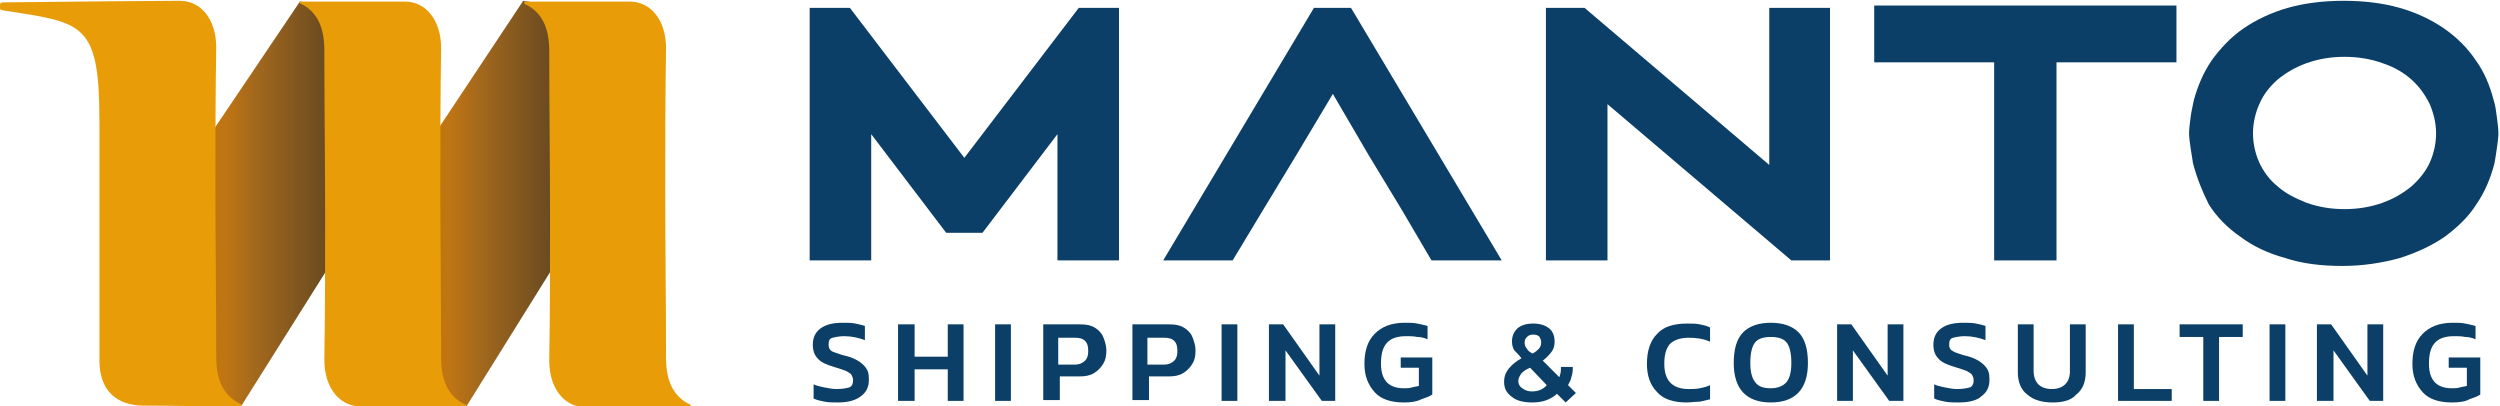 <?xml version="1.0" encoding="utf-8"?>
<!-- Generator: Adobe Illustrator 26.3.1, SVG Export Plug-In . SVG Version: 6.00 Build 0)  -->
<svg version="1.1" id="Livello_1" xmlns="http://www.w3.org/2000/svg" xmlns:xlink="http://www.w3.org/1999/xlink" x="0px" y="0px"
	 viewBox="0 0 316.8 51.5" style="enable-background:new 0 0 316.8 51.5;" xml:space="preserve">
<style type="text/css">
	
		.st0{clip-path:url(#SVGID_00000007429829074826788400000010538184366910483586_);fill:url(#SVGID_00000011720901556760794550000011389341073293574555_);}
	
		.st1{clip-path:url(#SVGID_00000177484427846995589160000008778015362305384096_);fill:url(#SVGID_00000007427211134861252720000012314312931123206842_);}
	.st2{fill:#E89C08;}
	.st3{fill:#0B3F67;}
	
		.st4{clip-path:url(#SVGID_00000001623509447825975000000012093910308247260831_);fill:url(#SVGID_00000167396319878124463700000010965372825455939214_);}
	
		.st5{clip-path:url(#SVGID_00000105400010262303862980000011508600606599359417_);fill:url(#SVGID_00000087391645153066549280000009323708268834135985_);}
	.st6{fill:#FFFFFF;}
	
		.st7{clip-path:url(#SVGID_00000044879534375011302460000004256014449500789930_);fill:url(#SVGID_00000085954272119204343370000001208607357250684065_);}
	
		.st8{clip-path:url(#SVGID_00000097472699182226714700000003371225227349826972_);fill:url(#SVGID_00000138531590607733961400000008219592672807979436_);}
	
		.st9{clip-path:url(#SVGID_00000034800877366647054690000007619284777851556779_);fill:url(#SVGID_00000002343931175085771820000002487767254319616177_);}
	
		.st10{clip-path:url(#SVGID_00000062893592100791711520000001202555435481795227_);fill:url(#SVGID_00000072272009091374764100000009403103703439883697_);}
	
		.st11{clip-path:url(#SVGID_00000036943703656954214320000012108017973346222722_);fill:url(#SVGID_00000072254919443727017430000009670500953267153066_);}
	
		.st12{clip-path:url(#SVGID_00000008134303575043364000000017238840086267355027_);fill:url(#SVGID_00000164476491718317963000000001017518504185580182_);}
</style>
<g>
	<defs>
		<path id="SVGID_1_" d="M48.3,27.2C44.5,32,43.8,38.5,46.6,44l2.6,5.1c0,0-0.1,2.1,2,2.1c2.3,0,7.9,0.3,7.9,0.3l24.5-39.3
			c0,0-1.1-9.6-4.5-10c-3.4-0.4-12.8-2.1-12.8-2.1L48.3,27.2z"/>
	</defs>
	<clipPath id="SVGID_00000163036422377642543790000016266409926103251388_">
		<use xlink:href="#SVGID_1_"  style="overflow:visible;"/>
	</clipPath>
	
		<linearGradient id="SVGID_00000091006591610612337410000001571312297803393669_" gradientUnits="userSpaceOnUse" x1="-232.769" y1="288.742" x2="-231.769" y2="288.742" gradientTransform="matrix(38.777 0 0 -38.777 9070.956 11222.3)">
		<stop  offset="0" style="stop-color:#C07513"/>
		<stop  offset="0.311" style="stop-color:#C07513"/>
		<stop  offset="0.411" style="stop-color:#A3681D"/>
		<stop  offset="0.695" style="stop-color:#5C4422"/>
		<stop  offset="0.897" style="stop-color:#352D1B"/>
		<stop  offset="0.997" style="stop-color:#272416"/>
		<stop  offset="1" style="stop-color:#272416"/>
	</linearGradient>
	
		<rect x="43.8" y="0.1" style="clip-path:url(#SVGID_00000163036422377642543790000016266409926103251388_);fill:url(#SVGID_00000091006591610612337410000001571312297803393669_);" width="39.8" height="51.4"/>
</g>
<g>
	<defs>
		<path id="SVGID_00000168835176856479406520000008011641963671475106_" d="M19.8,27.2C16,32,15.4,38.6,18.1,44.1l2.6,5.1
			c0,0-0.1,2.1,2,2.1c2.3,0,7.9,0.1,7.9,0.1l24.6-39.1c0,0-1.1-9.6-4.5-10C47.4,1.8,38,0.2,38,0.2L19.8,27.2z"/>
	</defs>
	<clipPath id="SVGID_00000048479146604616698210000007210271407436429737_">
		<use xlink:href="#SVGID_00000168835176856479406520000008011641963671475106_"  style="overflow:visible;"/>
	</clipPath>
	
		<linearGradient id="SVGID_00000123424895884283326040000013974048720622577081_" gradientUnits="userSpaceOnUse" x1="-232.769" y1="288.742" x2="-231.769" y2="288.742" gradientTransform="matrix(38.777 0 0 -38.777 9042.512 11222.272)">
		<stop  offset="0" style="stop-color:#C07513"/>
		<stop  offset="0.311" style="stop-color:#C07513"/>
		<stop  offset="0.411" style="stop-color:#A3681D"/>
		<stop  offset="0.695" style="stop-color:#5C4422"/>
		<stop  offset="0.897" style="stop-color:#352D1B"/>
		<stop  offset="0.997" style="stop-color:#272416"/>
		<stop  offset="1" style="stop-color:#272416"/>
	</linearGradient>
	
		<rect x="15.4" y="0.2" style="clip-path:url(#SVGID_00000048479146604616698210000007210271407436429737_);fill:url(#SVGID_00000123424895884283326040000013974048720622577081_);" width="39.8" height="51.2"/>
</g>
<path class="st2" d="M87.5,51.3c-0.1-0.1-0.1-0.1-0.2-0.1c-2.1-1.1-2.9-3.1-2.9-5.9c0-7-0.1-14.1-0.1-21.1c0-6,0-12.1,0.1-18.1
	c0-3.5-1.9-5.9-4.6-5.9c-4.2,0-8.4,0-12.6,0c-0.2,0-0.5,0-0.8,0c0.1,0.2,0,0.3,0.1,0.3c0.1,0.1,0.1,0.1,0.2,0.1
	c2.1,1.1,2.9,3.1,2.9,5.9c0,7,0.1,14.1,0.1,21.1c0,6,0,12.1-0.1,18.1c0,3.5,1.9,5.9,4.6,5.9c4.2,0,8.4,0,12.7,0c0.2,0,0.4,0,0.7,0
	C87.5,51.3,87.5,51.3,87.5,51.3"/>
<path class="st2" d="M59,51.3c-0.1-0.1-0.1-0.1-0.2-0.1c-2.1-1.1-2.9-3.1-2.9-5.9c0-7.1-0.1-14.1-0.1-21.1c0-6,0-12.1,0.1-18.1
	c0-3.5-1.9-5.9-4.6-5.9c-4.2,0-8.4,0-12.7,0c-0.2,0-0.4,0-0.7,0c0.1,0.2,0.1,0.2,0.1,0.2c0.1,0.1,0.1,0.1,0.2,0.1
	c2.1,1.1,2.9,3.1,2.9,5.9c0,7,0.1,14.1,0.1,21.1c0,6,0,12.1-0.1,18.1c0,3.5,1.9,5.9,4.6,5.9c4.2,0,8.4,0,12.7,0c0.2,0,0.4,0,0.7,0
	C59.1,51.3,59.1,51.3,59,51.3"/>
<path class="st2" d="M30.5,51.2c-0.1-0.1-0.1-0.1-0.2-0.1c-2.1-1.1-2.9-3.1-2.9-5.9c0-7.1-0.1-14.1-0.1-21.1c0-6,0-12.1,0.1-18.1
	c0-3.5-1.9-5.9-4.6-5.9c-3,0-13.4,0.1-22.4,0.2c-0.6,0-0.7,0.9-0.1,1c10.2,1.6,12.3,1.4,12.3,14.1c0,7,0,20.5,0,21.2
	c0,6,0,5.8,0,9.1c0,3.9,2.3,5.7,5.6,5.7c4,0,7.1,0.1,11.3,0.1c0.4,0,0.6,0,1,0C30.6,51.2,30.6,51.2,30.5,51.2"/>
<polygon class="st3" points="102.6,1 107.7,1 122.2,20 136.7,1 141.8,1 141.8,33 134,33 134,17 124.5,29.5 119.9,29.5 110.4,17 
	110.4,33 102.6,33 "/>
<polygon class="st3" points="171.2,1 166.5,1 147.4,33 156.2,33 160,26.7 164.3,19.6 168.9,11.9 173.4,19.6 177.7,26.7 181.4,33 
	190.3,33 "/>
<polygon class="st3" points="195.9,1 200.8,1 224.2,20.9 224.2,1 231.9,1 231.9,33 227,33 203.7,13.2 203.7,33 195.9,33 "/>
<polygon class="st3" points="252.7,7.9 237.5,7.9 237.5,0.7 275.8,0.7 275.8,7.9 260.6,7.9 260.6,33 252.7,33 "/>
<path class="st3" d="M277.9,20.7c-0.1-0.6-0.2-1.2-0.3-1.9c-0.1-0.7-0.2-1.4-0.2-1.9c0-0.6,0.1-1.3,0.2-2.1c0.1-0.8,0.3-1.5,0.4-2.1
	c0.5-1.8,1.2-3.5,2.3-5.1c1.1-1.5,2.4-2.9,4-4c1.6-1.1,3.5-2,5.6-2.6c2.1-0.6,4.5-0.9,7.1-0.9c2.6,0,5,0.3,7.1,0.9
	c2.1,0.6,4,1.5,5.6,2.6c1.6,1.1,3,2.5,4,4c1.1,1.5,1.8,3.2,2.3,5.1c0.2,0.6,0.3,1.3,0.4,2.1c0.1,0.8,0.2,1.5,0.2,2.1
	c0,0.5-0.1,1.2-0.2,1.9c-0.1,0.7-0.2,1.4-0.3,1.9c-0.5,1.9-1.2,3.6-2.3,5.2c-1,1.6-2.4,2.9-4,4.1c-1.6,1.1-3.5,2-5.7,2.7
	c-2.2,0.6-4.6,1-7.3,1c-2.7,0-5.1-0.3-7.2-1c-2.2-0.6-4.1-1.5-5.7-2.7c-1.6-1.1-3-2.5-4-4.1C279.1,24.3,278.4,22.6,277.9,20.7
	 M285.5,16.9c0,1.3,0.3,2.6,0.8,3.7s1.3,2.2,2.3,3c1,0.9,2.2,1.5,3.7,2.1c1.4,0.5,3,0.8,4.8,0.8c1.8,0,3.4-0.3,4.8-0.8
	c1.4-0.5,2.6-1.2,3.7-2.1c1-0.9,1.8-1.9,2.3-3s0.8-2.4,0.8-3.7c0-1.3-0.3-2.5-0.8-3.7c-0.6-1.2-1.3-2.2-2.3-3.1
	c-1-0.9-2.2-1.6-3.7-2.1c-1.4-0.5-3-0.8-4.8-0.8c-1.8,0-3.4,0.3-4.8,0.8c-1.4,0.5-2.6,1.2-3.7,2.1c-1,0.9-1.8,1.9-2.3,3.1
	C285.8,14.3,285.5,15.6,285.5,16.9"/>
<path class="st3" d="M106.2,51c-0.6,0-1.2,0-1.7-0.1c-0.5-0.1-1-0.2-1.4-0.4v-1.8c0.4,0.2,0.9,0.3,1.4,0.4c0.5,0.1,1,0.2,1.5,0.2
	c0.7,0,1.2-0.1,1.6-0.2c0.3-0.1,0.5-0.4,0.5-0.9c0-0.3-0.1-0.5-0.2-0.7c-0.1-0.2-0.4-0.3-0.7-0.5c-0.3-0.1-0.8-0.3-1.5-0.5
	c-1-0.3-1.7-0.6-2.1-1.1c-0.4-0.4-0.6-1-0.6-1.7c0-0.9,0.3-1.6,1-2.1c0.7-0.5,1.6-0.7,2.8-0.7c0.6,0,1.1,0,1.6,0.1
	c0.5,0.1,0.9,0.2,1.2,0.3v1.8c-0.8-0.3-1.7-0.5-2.6-0.5c-0.6,0-1.1,0.1-1.5,0.2c-0.4,0.1-0.5,0.4-0.5,0.9c0,0.3,0.1,0.5,0.2,0.6
	c0.1,0.2,0.4,0.3,0.7,0.4c0.3,0.1,0.8,0.3,1.3,0.4c0.8,0.2,1.4,0.5,1.8,0.8c0.4,0.3,0.7,0.6,0.9,1c0.2,0.4,0.2,0.8,0.2,1.3
	c0,0.8-0.3,1.5-1,2C108.5,50.7,107.5,51,106.2,51"/>
<polygon class="st3" points="113.8,50.8 113.8,41.1 115.9,41.1 115.9,45.2 120.1,45.2 120.1,41.1 122.1,41.1 122.1,50.8 120.1,50.8 
	120.1,46.8 115.9,46.8 115.9,50.8 "/>
<rect x="126.1" y="41.1" class="st3" width="2" height="9.7"/>
<path class="st3" d="M132.2,50.8v-9.7h4.6c0.8,0,1.4,0.1,1.9,0.4c0.5,0.3,0.9,0.7,1.1,1.2c0.2,0.5,0.4,1.1,0.4,1.7
	c0,0.7-0.1,1.2-0.4,1.7c-0.3,0.5-0.7,0.9-1.2,1.2c-0.5,0.3-1.1,0.4-1.8,0.4h-2.5v3H132.2z M134.2,46.2h2c0.6,0,1-0.2,1.3-0.5
	c0.3-0.3,0.4-0.7,0.4-1.2c0-0.6-0.1-1-0.4-1.3c-0.3-0.3-0.7-0.4-1.3-0.4h-2.1V46.2z"/>
<path class="st3" d="M143.5,50.8v-9.7h4.6c0.8,0,1.4,0.1,1.9,0.4c0.5,0.3,0.9,0.7,1.1,1.2c0.2,0.5,0.4,1.1,0.4,1.7
	c0,0.7-0.1,1.2-0.4,1.7c-0.3,0.5-0.7,0.9-1.2,1.2c-0.5,0.3-1.1,0.4-1.8,0.4h-2.5v3H143.5z M145.5,46.2h2c0.6,0,1-0.2,1.3-0.5
	c0.3-0.3,0.4-0.7,0.4-1.2c0-0.6-0.1-1-0.4-1.3c-0.3-0.3-0.7-0.4-1.3-0.4h-2.1V46.2z"/>
<rect x="154.8" y="41.1" class="st3" width="2" height="9.7"/>
<polygon class="st3" points="160.8,50.8 160.8,41.1 162.6,41.1 167.2,47.6 167.2,41.1 169.2,41.1 169.2,50.8 167.5,50.8 162.9,44.4 
	162.9,50.8 "/>
<path class="st3" d="M177.9,51c-1.6,0-2.9-0.4-3.7-1.3c-0.8-0.9-1.3-2-1.3-3.6c0-1.6,0.4-2.9,1.3-3.8c0.9-0.9,2.1-1.4,3.8-1.4
	c0.6,0,1.1,0,1.6,0.1c0.5,0.1,0.9,0.2,1.3,0.3v1.7c-0.4-0.2-0.9-0.3-1.3-0.3c-0.5-0.1-0.9-0.1-1.4-0.1c-1.2,0-2,0.3-2.5,0.9
	c-0.5,0.6-0.7,1.4-0.7,2.6c0,2.1,1,3.1,2.9,3.1c0.3,0,0.7,0,1-0.1c0.3-0.1,0.6-0.1,0.9-0.2v-2.3h-2.3v-1.3h4v4.7
	c-0.3,0.2-0.8,0.4-1.4,0.6C179.5,50.9,178.8,51,177.9,51"/>
<path class="st3" d="M198.4,51l-1.1-1.1c-0.3,0.3-0.8,0.6-1.3,0.8c-0.5,0.2-1.2,0.3-1.8,0.3c-1.1,0-2-0.2-2.6-0.7
	c-0.7-0.5-1-1.1-1-1.9c0-0.7,0.2-1.2,0.6-1.7c0.4-0.5,0.9-0.9,1.6-1.3c-0.3-0.4-0.6-0.7-0.9-1c-0.2-0.3-0.3-0.7-0.3-1.1
	c0-0.7,0.2-1.2,0.7-1.7c0.5-0.4,1.1-0.6,2-0.6c0.8,0,1.5,0.2,2,0.6c0.5,0.4,0.7,1,0.7,1.7c0,0.5-0.1,0.9-0.4,1.3
	c-0.3,0.4-0.6,0.7-1.1,1.1l2.1,2.1c0.1-0.3,0.2-0.6,0.2-1v-0.3h1.5v0.3c0,0.4-0.1,0.8-0.2,1.1c-0.1,0.4-0.3,0.7-0.4,0.9l1,1
	L198.4,51z M194.1,49.6c0.9,0,1.5-0.3,1.9-0.8l-2.1-2.2c-0.5,0.2-0.8,0.4-1.1,0.7c-0.2,0.3-0.4,0.6-0.4,1c0,0.4,0.2,0.7,0.5,0.9
	C193.3,49.5,193.7,49.6,194.1,49.6 M194.2,44.8c0.4-0.2,0.6-0.4,0.8-0.6c0.2-0.2,0.3-0.5,0.3-0.8c0-0.3-0.1-0.5-0.2-0.7
	c-0.2-0.2-0.4-0.3-0.8-0.3c-0.4,0-0.6,0.1-0.8,0.3c-0.2,0.2-0.3,0.4-0.3,0.7c0,0.3,0.1,0.6,0.3,0.8
	C193.6,44.4,193.8,44.6,194.2,44.8"/>
<path class="st3" d="M213.7,51c-1.6,0-2.9-0.4-3.7-1.3c-0.9-0.9-1.3-2.1-1.3-3.6c0-1.6,0.4-2.9,1.3-3.8c0.8-0.9,2.1-1.3,3.8-1.3
	c0.6,0,1.1,0,1.6,0.1c0.5,0.1,0.9,0.2,1.3,0.4v1.8c-0.9-0.4-1.8-0.5-2.7-0.5c-1.1,0-1.9,0.3-2.4,0.8c-0.5,0.6-0.7,1.4-0.7,2.5
	c0,2.1,1,3.2,3.1,3.2c0.5,0,0.9,0,1.4-0.1c0.5-0.1,0.9-0.2,1.3-0.4v1.8c-0.4,0.1-0.9,0.2-1.3,0.3C214.8,50.9,214.2,51,213.7,51"/>
<path class="st3" d="M224.4,51c-3.1,0-4.7-1.7-4.7-5c0-1.8,0.4-3.1,1.2-3.9c0.8-0.8,2-1.2,3.5-1.2s2.7,0.4,3.5,1.2
	c0.8,0.8,1.2,2.1,1.2,3.9C229.1,49.3,227.5,51,224.4,51 M224.4,49.2c0.9,0,1.6-0.3,2-0.8c0.4-0.5,0.6-1.3,0.6-2.4
	c0-1.2-0.2-2.1-0.6-2.6c-0.4-0.5-1.1-0.7-2-0.7s-1.6,0.2-2,0.7c-0.4,0.5-0.6,1.4-0.6,2.6c0,1.1,0.2,1.9,0.6,2.4
	C222.8,49,223.5,49.2,224.4,49.2"/>
<polygon class="st3" points="232.8,50.8 232.8,41.1 234.6,41.1 239.2,47.6 239.2,41.1 241.2,41.1 241.2,50.8 239.4,50.8 234.8,44.4 
	234.8,50.8 "/>
<path class="st3" d="M248.2,51c-0.6,0-1.2,0-1.7-0.1c-0.5-0.1-1-0.2-1.4-0.4v-1.8c0.4,0.2,0.9,0.3,1.4,0.4c0.5,0.1,1,0.2,1.5,0.2
	c0.7,0,1.2-0.1,1.6-0.2c0.3-0.1,0.5-0.4,0.5-0.9c0-0.3-0.1-0.5-0.2-0.7c-0.1-0.2-0.4-0.3-0.7-0.5c-0.3-0.1-0.8-0.3-1.5-0.5
	c-1-0.3-1.7-0.6-2.1-1.1c-0.4-0.4-0.6-1-0.6-1.7c0-0.9,0.3-1.6,1-2.1c0.7-0.5,1.6-0.7,2.8-0.7c0.6,0,1.1,0,1.6,0.1
	c0.5,0.1,0.9,0.2,1.2,0.3v1.8c-0.8-0.3-1.7-0.5-2.6-0.5c-0.6,0-1.1,0.1-1.5,0.2c-0.4,0.1-0.5,0.4-0.5,0.9c0,0.3,0.1,0.5,0.2,0.6
	s0.4,0.3,0.7,0.4c0.3,0.1,0.8,0.3,1.3,0.4c0.8,0.2,1.4,0.5,1.8,0.8c0.4,0.3,0.7,0.6,0.9,1c0.2,0.4,0.2,0.8,0.2,1.3
	c0,0.8-0.3,1.5-1,2C250.6,50.7,249.6,51,248.2,51"/>
<path class="st3" d="M260.1,51c-1.3,0-2.4-0.3-3.2-1c-0.8-0.6-1.2-1.6-1.2-2.8v-6.1h2V47c0,0.7,0.2,1.3,0.6,1.7
	c0.4,0.4,1,0.6,1.7,0.6s1.3-0.2,1.7-0.6c0.4-0.4,0.6-0.9,0.6-1.7v-5.9h2v6.1c0,1.2-0.4,2.2-1.2,2.8C262.5,50.7,261.5,51,260.1,51"/>
<polygon class="st3" points="268.4,50.8 268.4,41.1 270.4,41.1 270.4,49.3 275.2,49.3 275.2,50.8 "/>
<polygon class="st3" points="279.2,50.8 279.2,42.7 276.2,42.7 276.2,41.1 284.2,41.1 284.2,42.7 281.2,42.7 281.2,50.8 "/>
<rect x="287.6" y="41.1" class="st3" width="2" height="9.7"/>
<polygon class="st3" points="293.6,50.8 293.6,41.1 295.4,41.1 300,47.6 300,41.1 302,41.1 302,50.8 300.3,50.8 295.7,44.4 
	295.7,50.8 "/>
<path class="st3" d="M310.7,51c-1.6,0-2.9-0.4-3.7-1.3c-0.8-0.9-1.3-2-1.3-3.6c0-1.6,0.4-2.9,1.3-3.8c0.9-0.9,2.1-1.4,3.8-1.4
	c0.6,0,1.1,0,1.6,0.1c0.5,0.1,0.9,0.2,1.3,0.3v1.7c-0.4-0.2-0.9-0.3-1.3-0.3c-0.5-0.1-0.9-0.1-1.4-0.1c-1.2,0-2,0.3-2.5,0.9
	c-0.5,0.6-0.7,1.4-0.7,2.6c0,2.1,1,3.1,2.9,3.1c0.3,0,0.7,0,1-0.1c0.3-0.1,0.6-0.1,0.9-0.2v-2.3h-2.3v-1.3h4v4.7
	c-0.3,0.2-0.8,0.4-1.4,0.6C312.4,50.9,311.6,51,310.7,51"/>
</svg>
